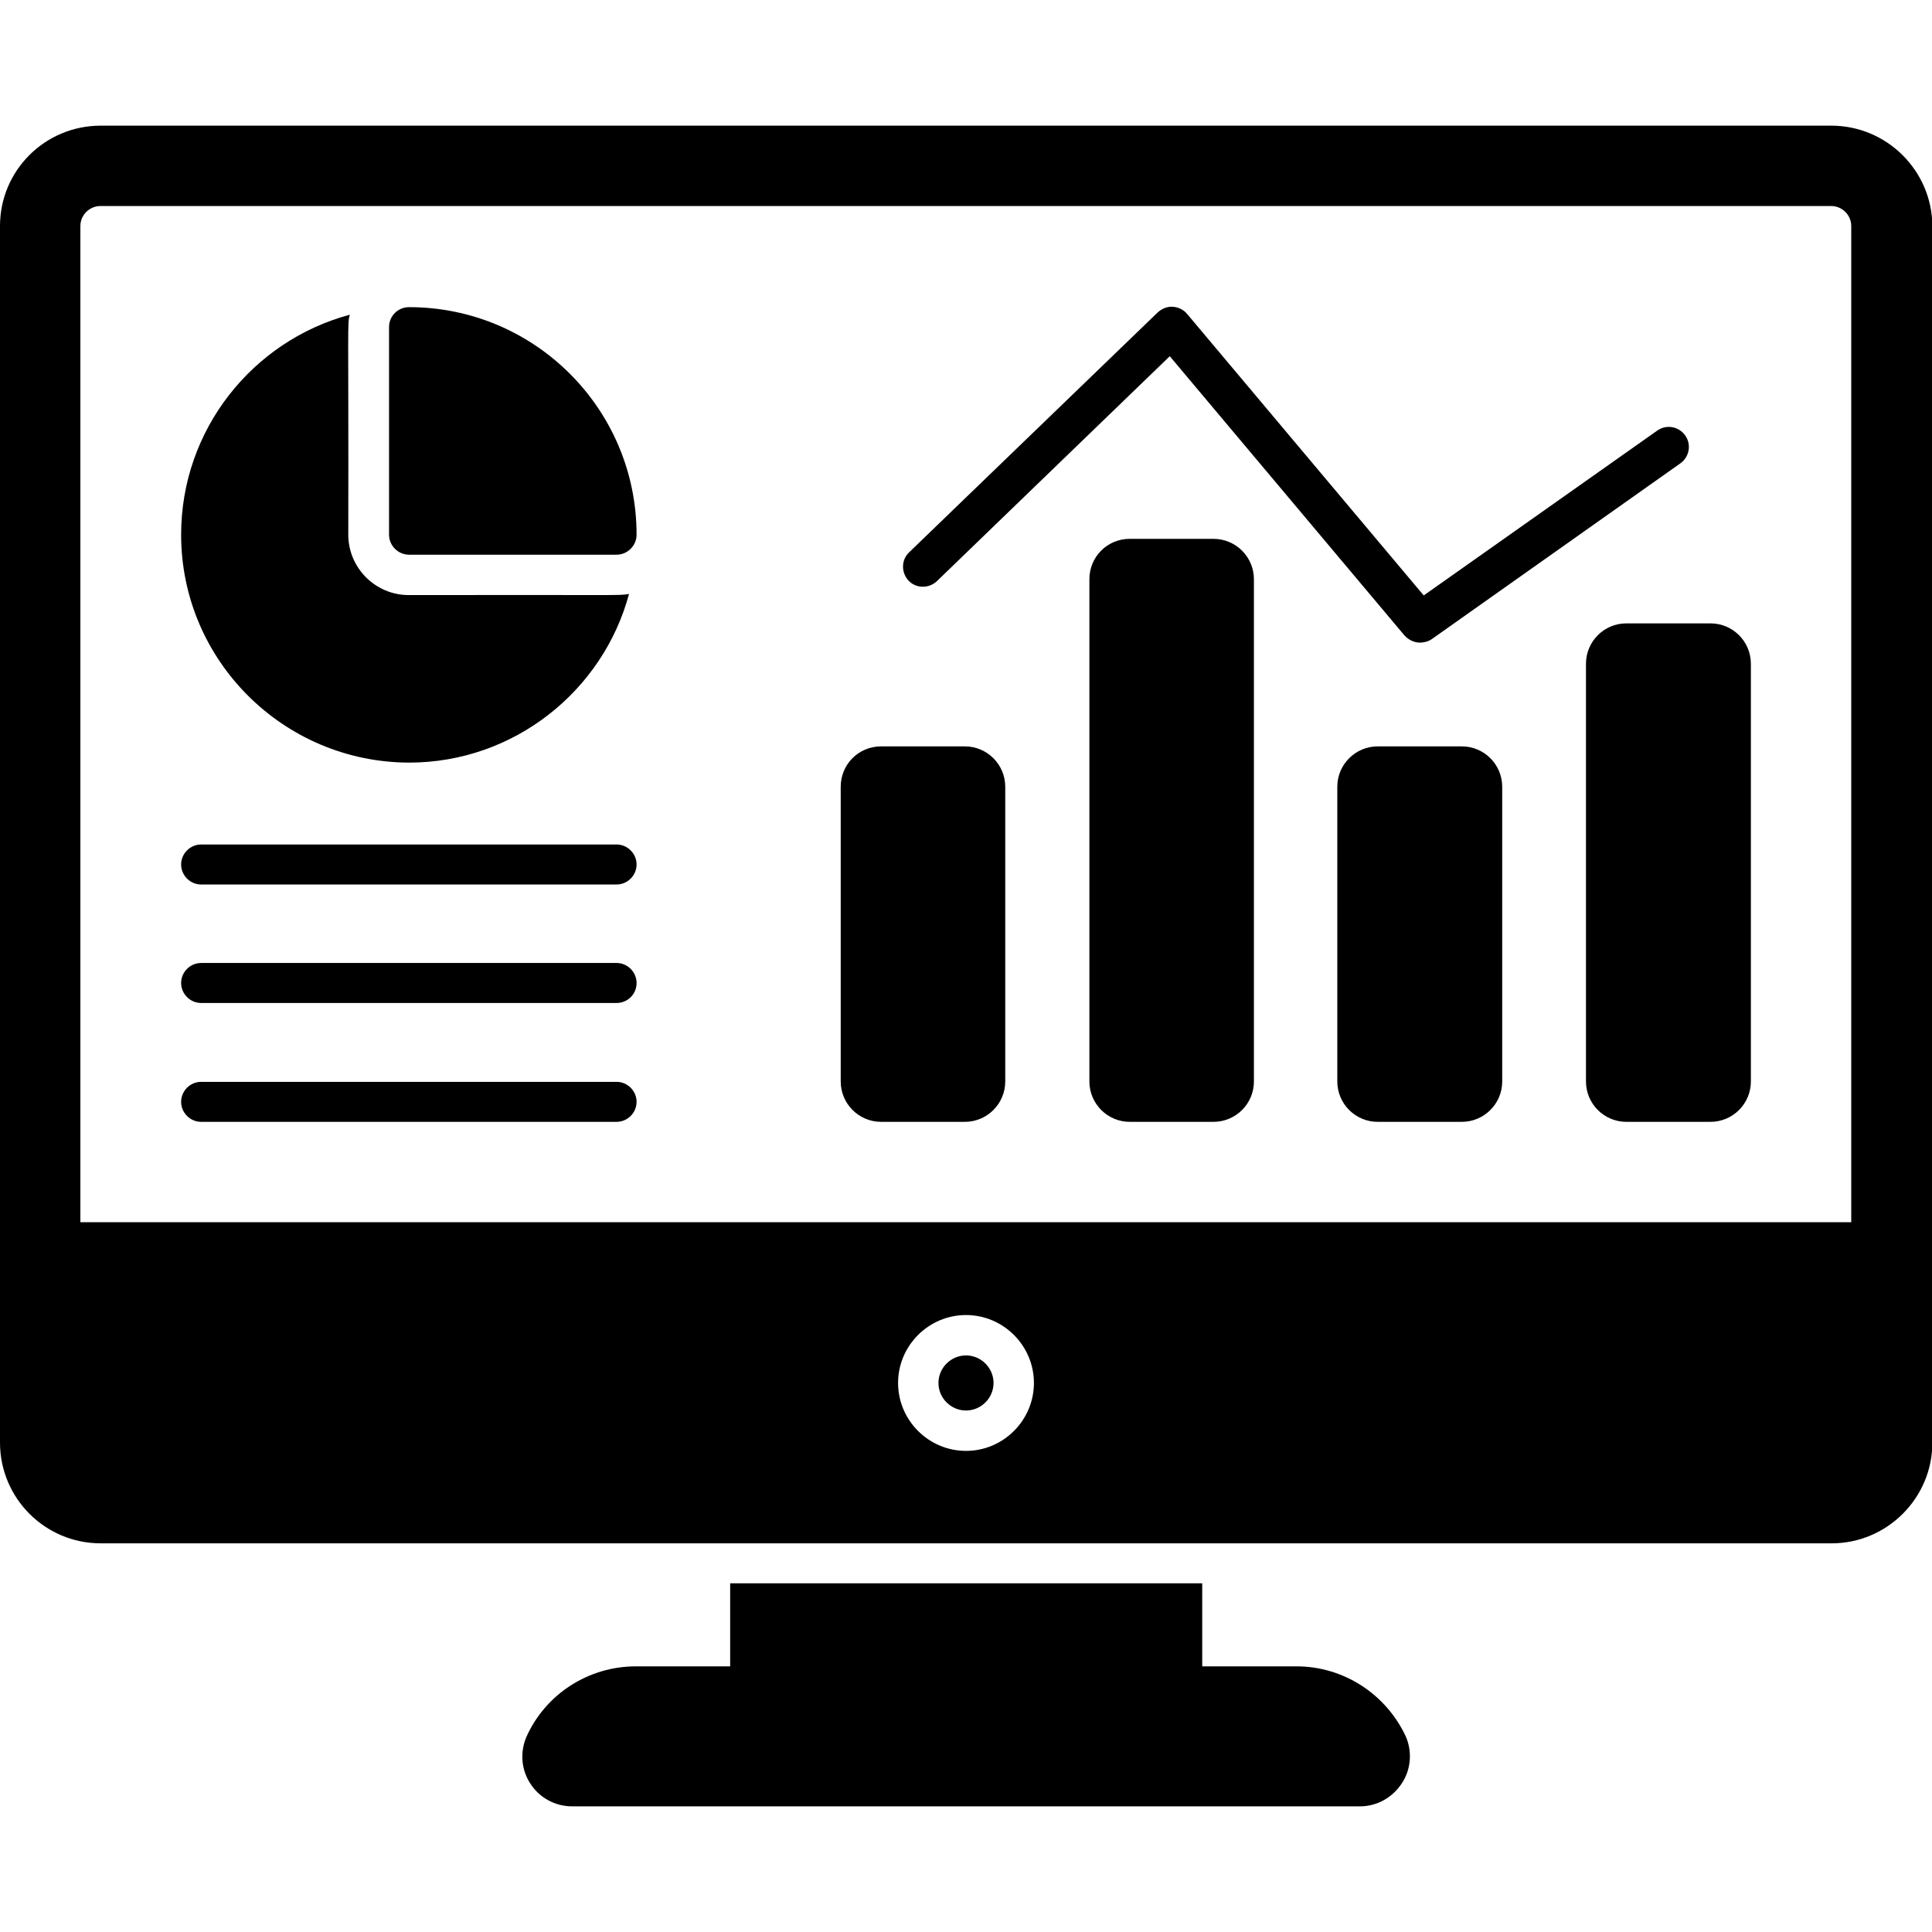 <?xml version="1.0" encoding="UTF-8"?> <svg xmlns="http://www.w3.org/2000/svg" xmlns:xlink="http://www.w3.org/1999/xlink" version="1.1" width="128" height="128" x="0" y="0" viewBox="0 0 512 512" style="enable-background:new 0 0 512 512" xml:space="preserve"><g><path d="M371.5 472.6c-2.5 3.8-6.6 6.1-11.1 6.1H151.6c-4.5 0-8.7-2.3-11.1-6.1-2.4-3.7-2.7-8.3-1-12.3 5.1-11.4 16.5-18.7 29-18.7h25v-22h125.1v22h25c12.5 0 23.8 7.4 29 18.7 1.7 4 1.3 8.7-1.1 12.3zM166.7 157.4c-6.9 25.7-30.5 44.7-58.3 44.7C75.1 202 48 175 48 141.7c0-27.9 19-51.4 44.7-58.3-.7 2.7-.3.9-.4 58.3 0 8.8 7.2 16 16 16 57.1-.1 55.6.2 58.4-.3z" fill="#000000" opacity="1" data-original="#000000"></path><path d="M168.7 141.7c0 2.9-2.4 5.3-5.3 5.3h-55c-2.9 0-5.3-2.4-5.3-5.3v-55c0-3 2.4-5.3 5.3-5.3 33.3 0 60.3 27 60.3 60.3zM163.4 234.4H53.3c-2.9 0-5.3-2.4-5.3-5.3s2.4-5.3 5.3-5.3h110.1c2.9 0 5.3 2.4 5.3 5.3s-2.4 5.3-5.3 5.3zM163.4 265.8H53.3c-2.9 0-5.3-2.4-5.3-5.3s2.4-5.3 5.3-5.3h110.1c2.9 0 5.3 2.4 5.3 5.3 0 3-2.4 5.3-5.3 5.3zM163.4 297.3H53.3c-2.9 0-5.3-2.4-5.3-5.3s2.4-5.3 5.3-5.3h110.1c2.9 0 5.3 2.4 5.3 5.3s-2.4 5.3-5.3 5.3zM266.4 208.5v78.1c0 5.9-4.8 10.7-10.7 10.7h-22.2c-5.9 0-10.7-4.8-10.7-10.7v-78.1c0-5.9 4.7-10.7 10.7-10.7h22.2c5.9 0 10.7 4.8 10.7 10.7zM332.3 153.5v133.1c0 5.9-4.8 10.7-10.7 10.7h-22.2c-5.9 0-10.7-4.8-10.7-10.7V153.5c0-5.9 4.7-10.7 10.7-10.7h22.2c5.9 0 10.7 4.8 10.7 10.7zM398.1 208.5v78.1c0 5.9-4.8 10.7-10.7 10.7h-22.3c-5.9 0-10.7-4.8-10.7-10.7v-78.1c0-5.9 4.8-10.7 10.7-10.7h22.3c5.9 0 10.7 4.8 10.7 10.7zM464 175.9v110.7c0 5.9-4.8 10.7-10.7 10.7H431c-5.9 0-10.7-4.8-10.7-10.7V175.9c0-5.9 4.8-10.7 10.7-10.7h22.3c5.9 0 10.7 4.8 10.7 10.7z" fill="#000000" opacity="1" data-original="#000000"></path><path d="M376.3 170.3c-1.5 0-3-.7-4.1-1.9l-62.2-74-61.7 59.6c-2.1 2-5.5 2-7.5-.1s-2-5.5.1-7.5l65.9-63.6c1.1-1 2.5-1.6 4-1.5s2.9.8 3.8 1.9l62.7 74.6 61.9-43.7c2.4-1.7 5.7-1.1 7.4 1.3s1.1 5.7-1.3 7.4l-65.9 46.6c-.9.6-2 .9-3.1.9zM256 359.2c-4 0-7.3 3.3-7.3 7.3s3.3 7.3 7.3 7.3 7.3-3.3 7.3-7.3-3.3-7.3-7.3-7.3z" fill="#000000" opacity="1" data-original="#000000"></path><path d="M485.3 33.3H26.7C11.9 33.3 0 45.2 0 59.9v322.4C0 397 11.9 409 26.7 409h458.7c14.7 0 26.7-12 26.7-26.7V59.9c-.1-14.7-12.1-26.6-26.8-26.6zM256 384.5c-9.9 0-18-8.1-18-18s8.1-18 18-18 18 8.1 18 18-8.1 18-18 18zm234.7-60.6H21.3v-264c0-2.9 2.4-5.3 5.3-5.3h458.7c2.9 0 5.3 2.4 5.3 5.3v264z" fill="#000000" opacity="1" data-original="#000000"></path></g></svg> 